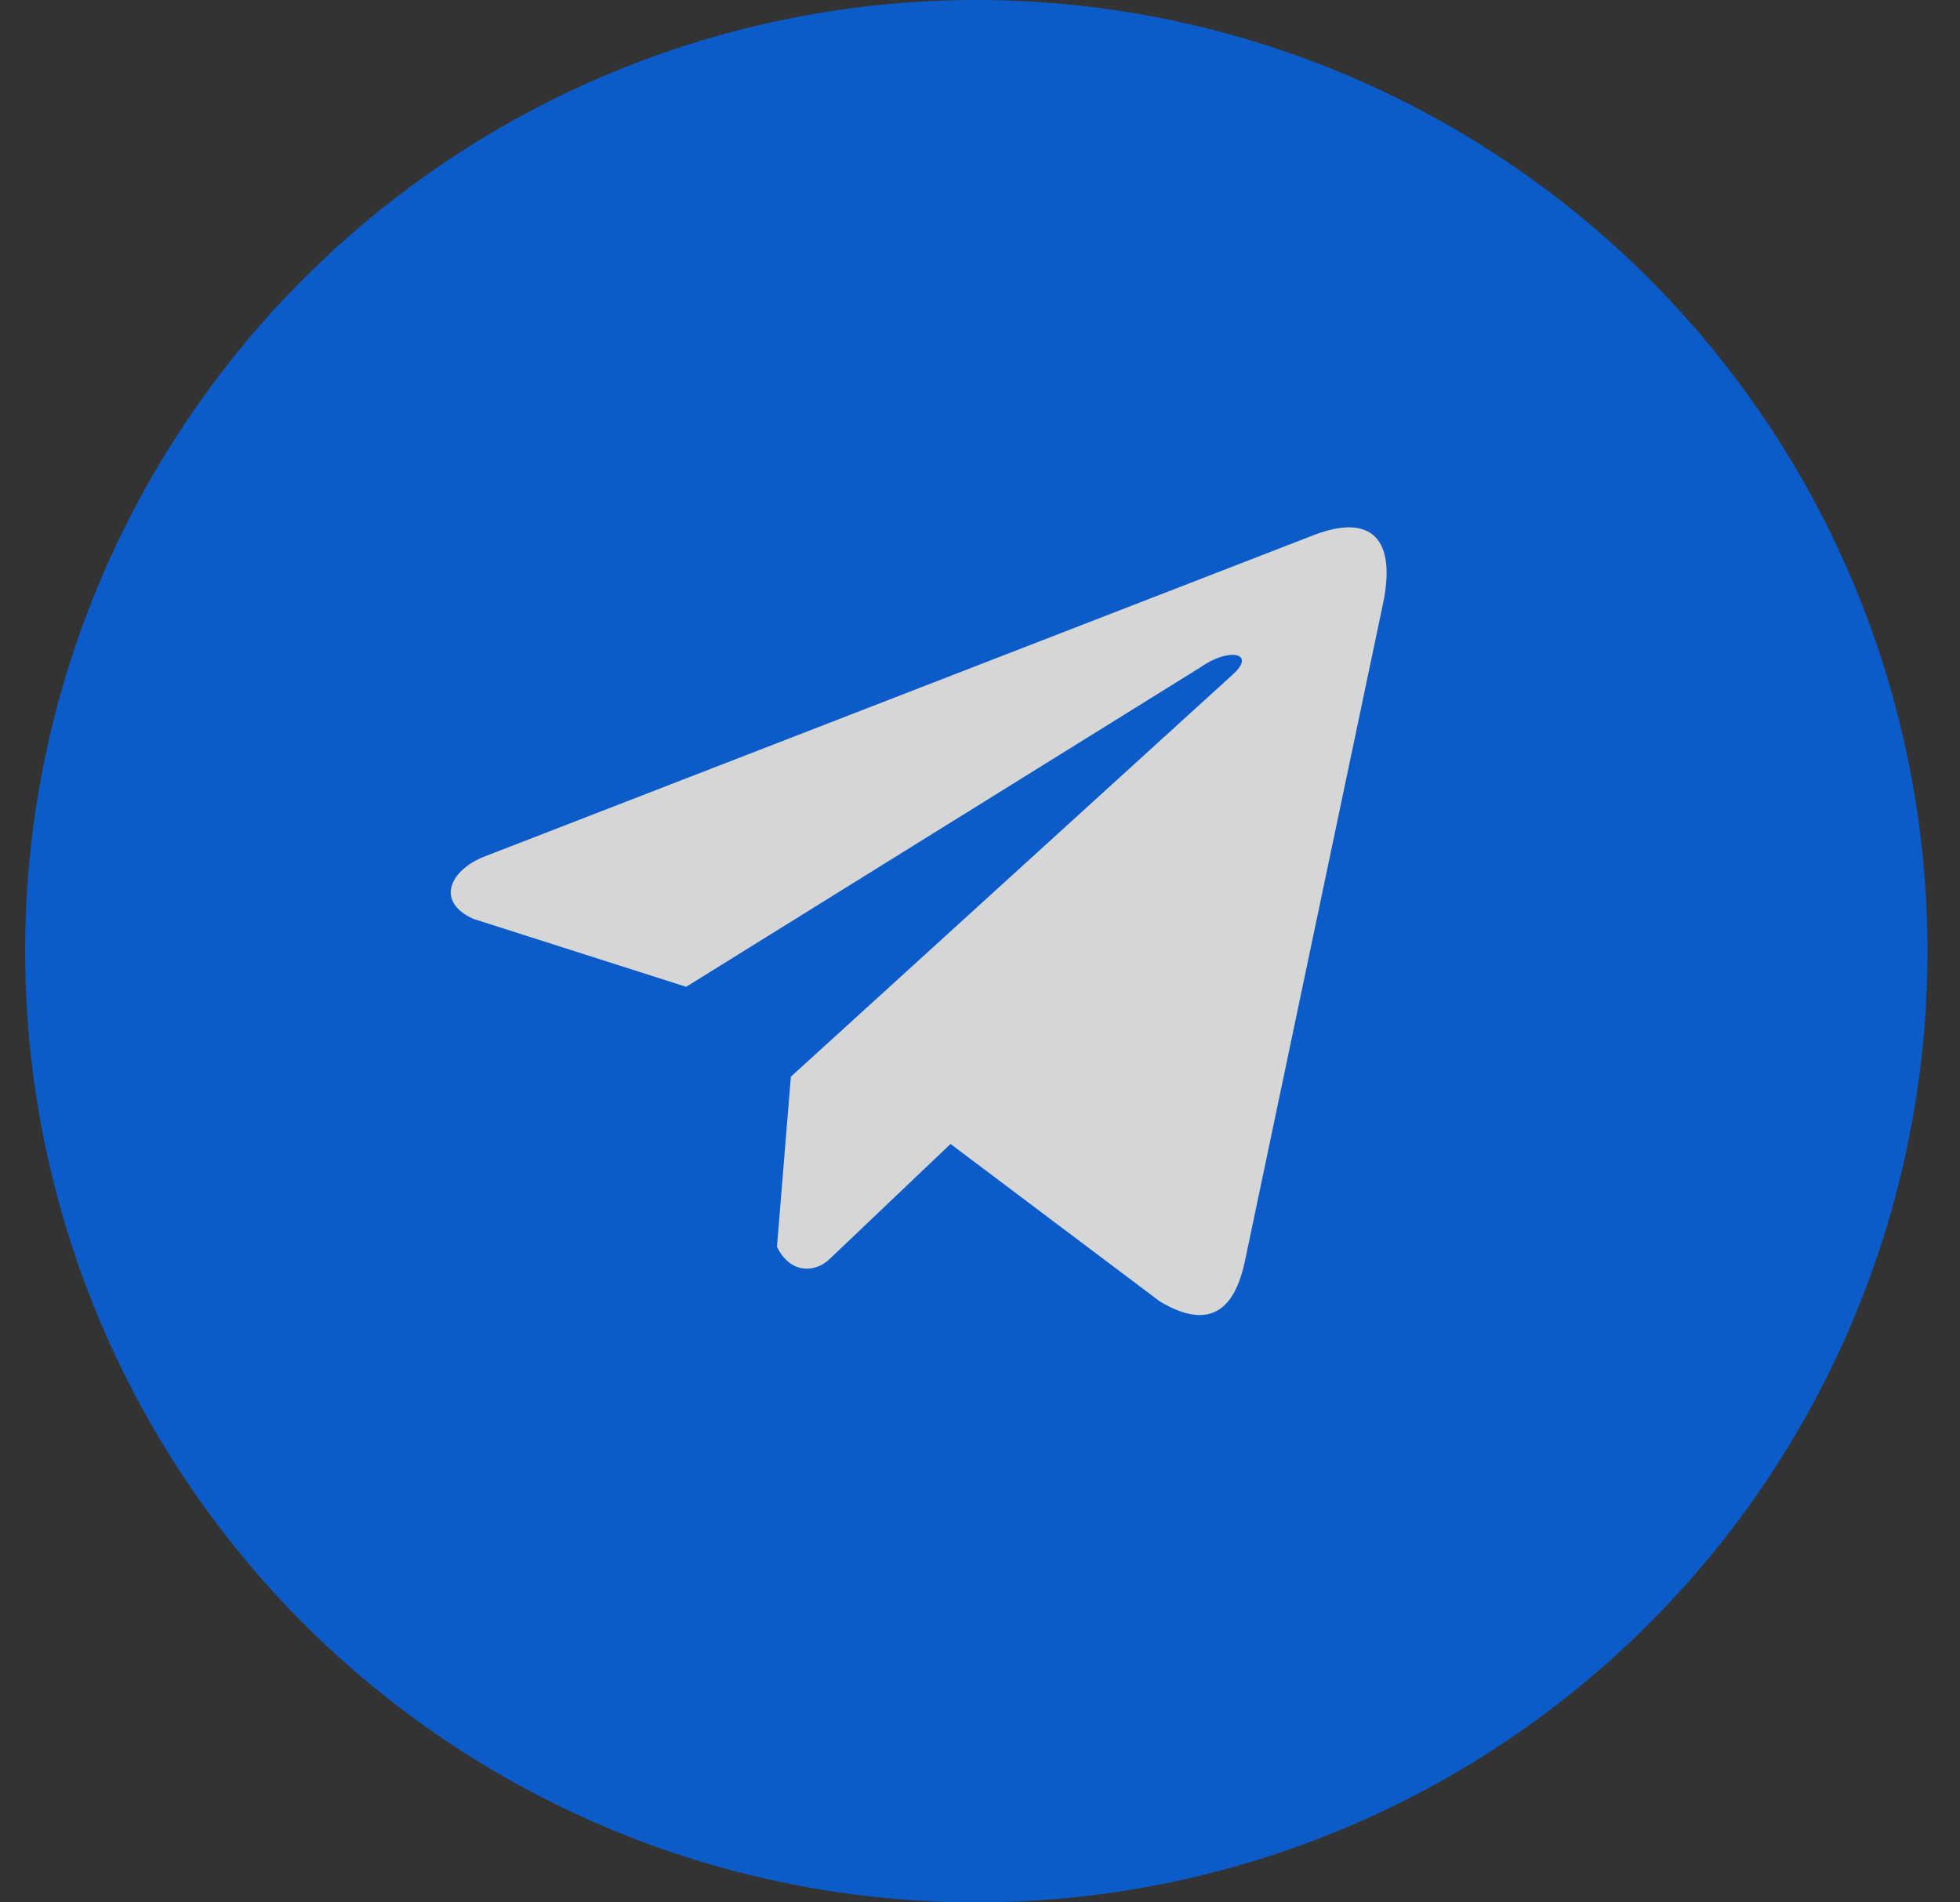 <svg width="34" height="33" viewBox="0 0 34 33" fill="none" xmlns="http://www.w3.org/2000/svg">
<rect x="0" y="0" width="34" height="33" fill="#333333" stroke="none"/>
<g opacity="0.8">
<circle cx="16.936" cy="16.5" r="16.5" fill="#0167EF"/>
<path d="M22.736 9.303L8.353 14.878C7.774 15.137 7.578 15.657 8.213 15.94L11.903 17.118L20.824 11.576C21.311 11.228 21.81 11.321 21.381 11.704L13.719 18.677L13.478 21.628C13.701 22.084 14.109 22.086 14.37 21.86L16.489 19.844L20.12 22.576C20.963 23.078 21.422 22.754 21.604 21.835L23.985 10.5C24.232 9.368 23.811 8.869 22.736 9.303Z" fill="white"/>
</g>
</svg>
